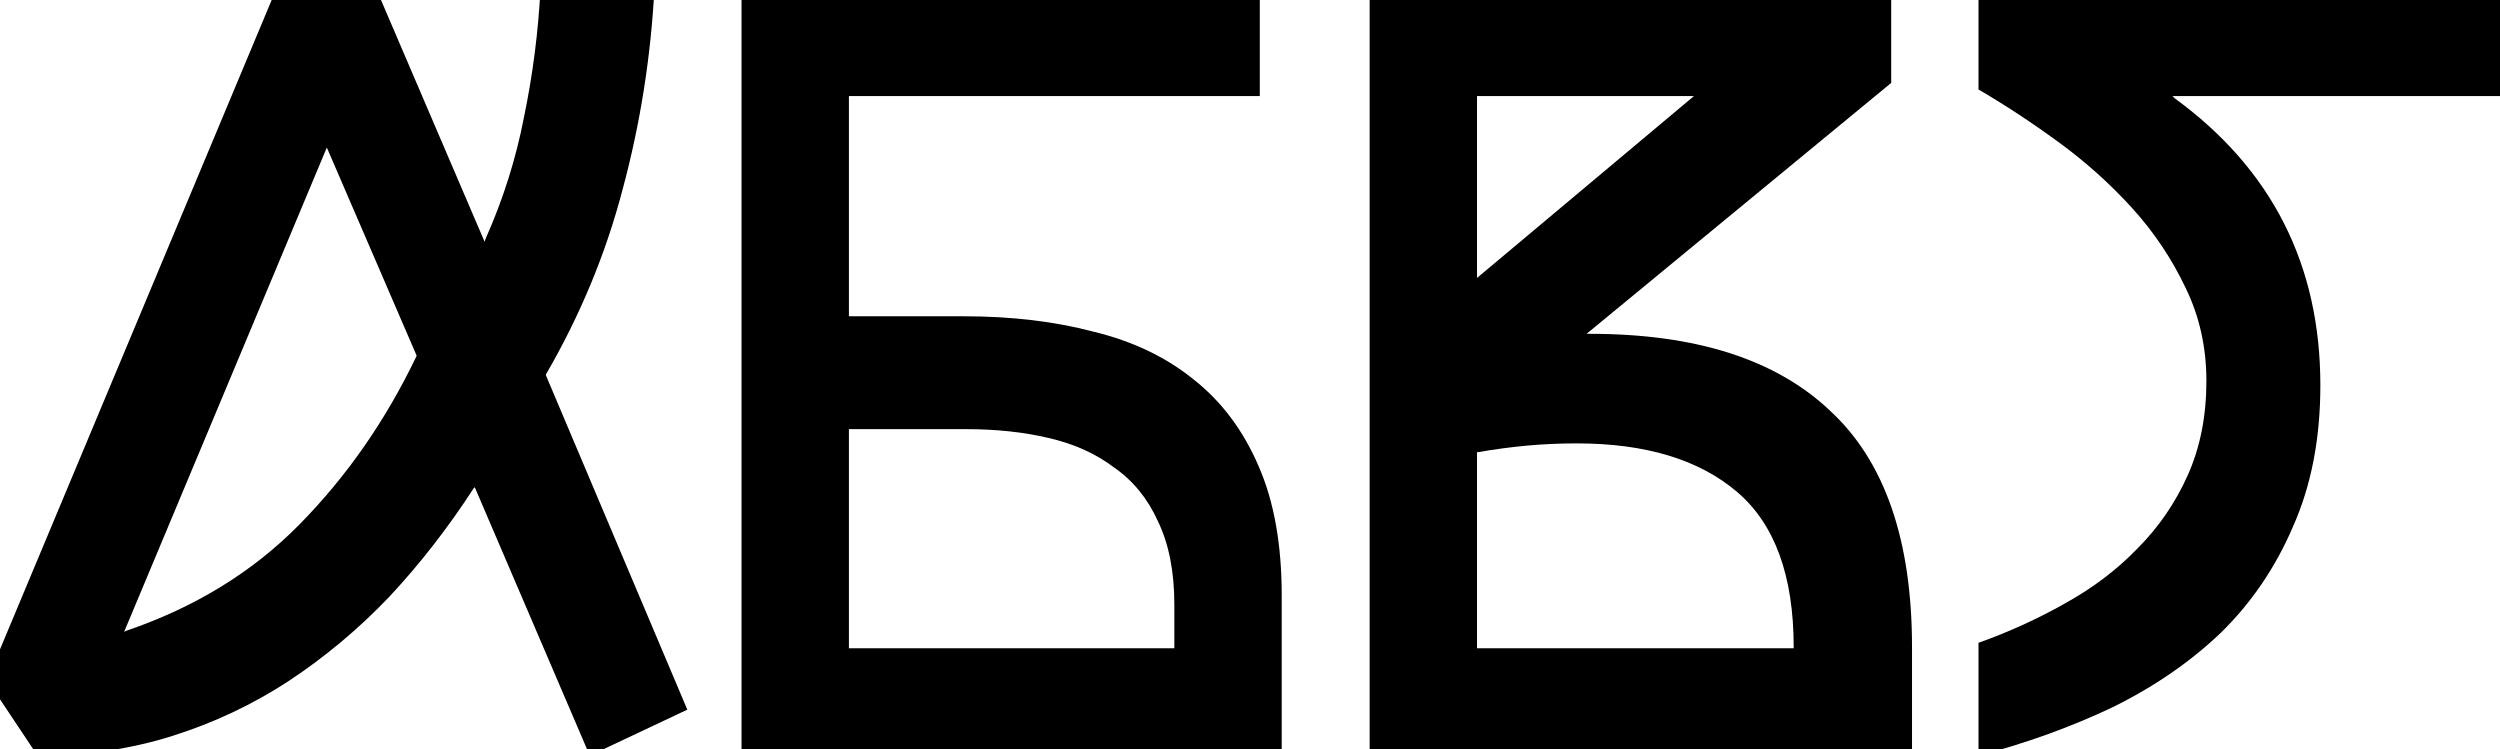 <?xml version="1.0" encoding="UTF-8"?> <svg xmlns="http://www.w3.org/2000/svg" width="397" height="119" viewBox="0 0 397 119" fill="none"> <g clip-path="url(#clip0_153_2)"> <path d="M314.185 102.078C319.057 100.338 323.639 98.25 327.931 95.814C332.339 93.378 336.167 90.478 339.415 87.114C342.779 83.75 345.447 79.864 347.419 75.456C349.391 71.048 350.377 66.06 350.377 60.492C350.377 55.156 349.275 50.226 347.071 45.702C344.867 41.062 342.025 36.828 338.545 33C335.065 29.172 331.179 25.692 326.887 22.56C322.595 19.428 318.361 16.644 314.185 14.208V-1.8H398.575V15.252H344.983L345.331 15.6C360.759 26.852 368.473 42.048 368.473 61.188C368.473 69.656 367.023 77.138 364.123 83.634C361.339 90.13 357.511 95.756 352.639 100.512C347.767 105.152 342.025 109.096 335.413 112.344C328.801 115.476 321.725 118.028 314.185 120V102.078Z" fill="black"></path> <path d="M217.499 120V-1.8H300.323V13.164L251.951 53.01H252.473C269.293 53.01 281.995 57.07 290.579 65.19C299.279 73.194 303.629 85.722 303.629 102.774V120H217.499ZM234.551 44.136L269.003 15.252H234.551V44.136ZM234.551 102.948H284.837V102.774C284.837 91.406 281.821 83.17 275.789 78.066C269.757 72.962 261.289 70.41 250.385 70.41C247.717 70.41 245.107 70.526 242.555 70.758C240.003 70.99 237.393 71.338 234.725 71.802H234.551V102.948Z" fill="black"></path> <path d="M117.755 120V-1.8H200.057V15.252H134.807V50.226H153.077C160.617 50.226 167.461 51.038 173.609 52.662C179.873 54.17 185.209 56.722 189.617 60.318C194.025 63.798 197.447 68.38 199.883 74.064C202.319 79.632 203.537 86.476 203.537 94.596V120H117.755ZM134.807 102.948H186.485V95.988C186.485 90.768 185.615 86.36 183.875 82.764C182.251 79.168 179.931 76.326 176.915 74.238C174.015 72.034 170.535 70.468 166.475 69.54C162.531 68.612 158.181 68.148 153.425 68.148H134.807V102.948Z" fill="black"></path> <path d="M-2.04 107.994L43.896 -1.8H59.73L76.956 38.394L77.13 37.872C79.914 31.608 81.944 25.17 83.22 18.558C84.612 11.83 85.482 5.044 85.83 -1.8H103.926C103.346 9.104 101.664 19.718 98.88 30.042C96.212 40.25 92.152 50.052 86.7 59.448V59.622L109.146 112.692L93.66 120L75.39 77.37L75.216 77.544C71.156 83.808 66.69 89.55 61.818 94.77C56.946 99.874 51.61 104.34 45.81 108.168C40.126 111.88 33.978 114.78 27.366 116.868C20.754 118.956 13.62 120 5.964 120L-2.04 107.994ZM19.71 100.338L20.058 100.164C30.962 96.452 40.126 90.826 47.55 83.286C55.09 75.63 61.296 66.698 66.168 56.49L51.9 23.43L19.71 100.338Z" fill="black"></path> </g> <defs> <clipPath id="clip0_153_2"> <rect width="397" height="119" fill="white"></rect> </clipPath> </defs> </svg> 
